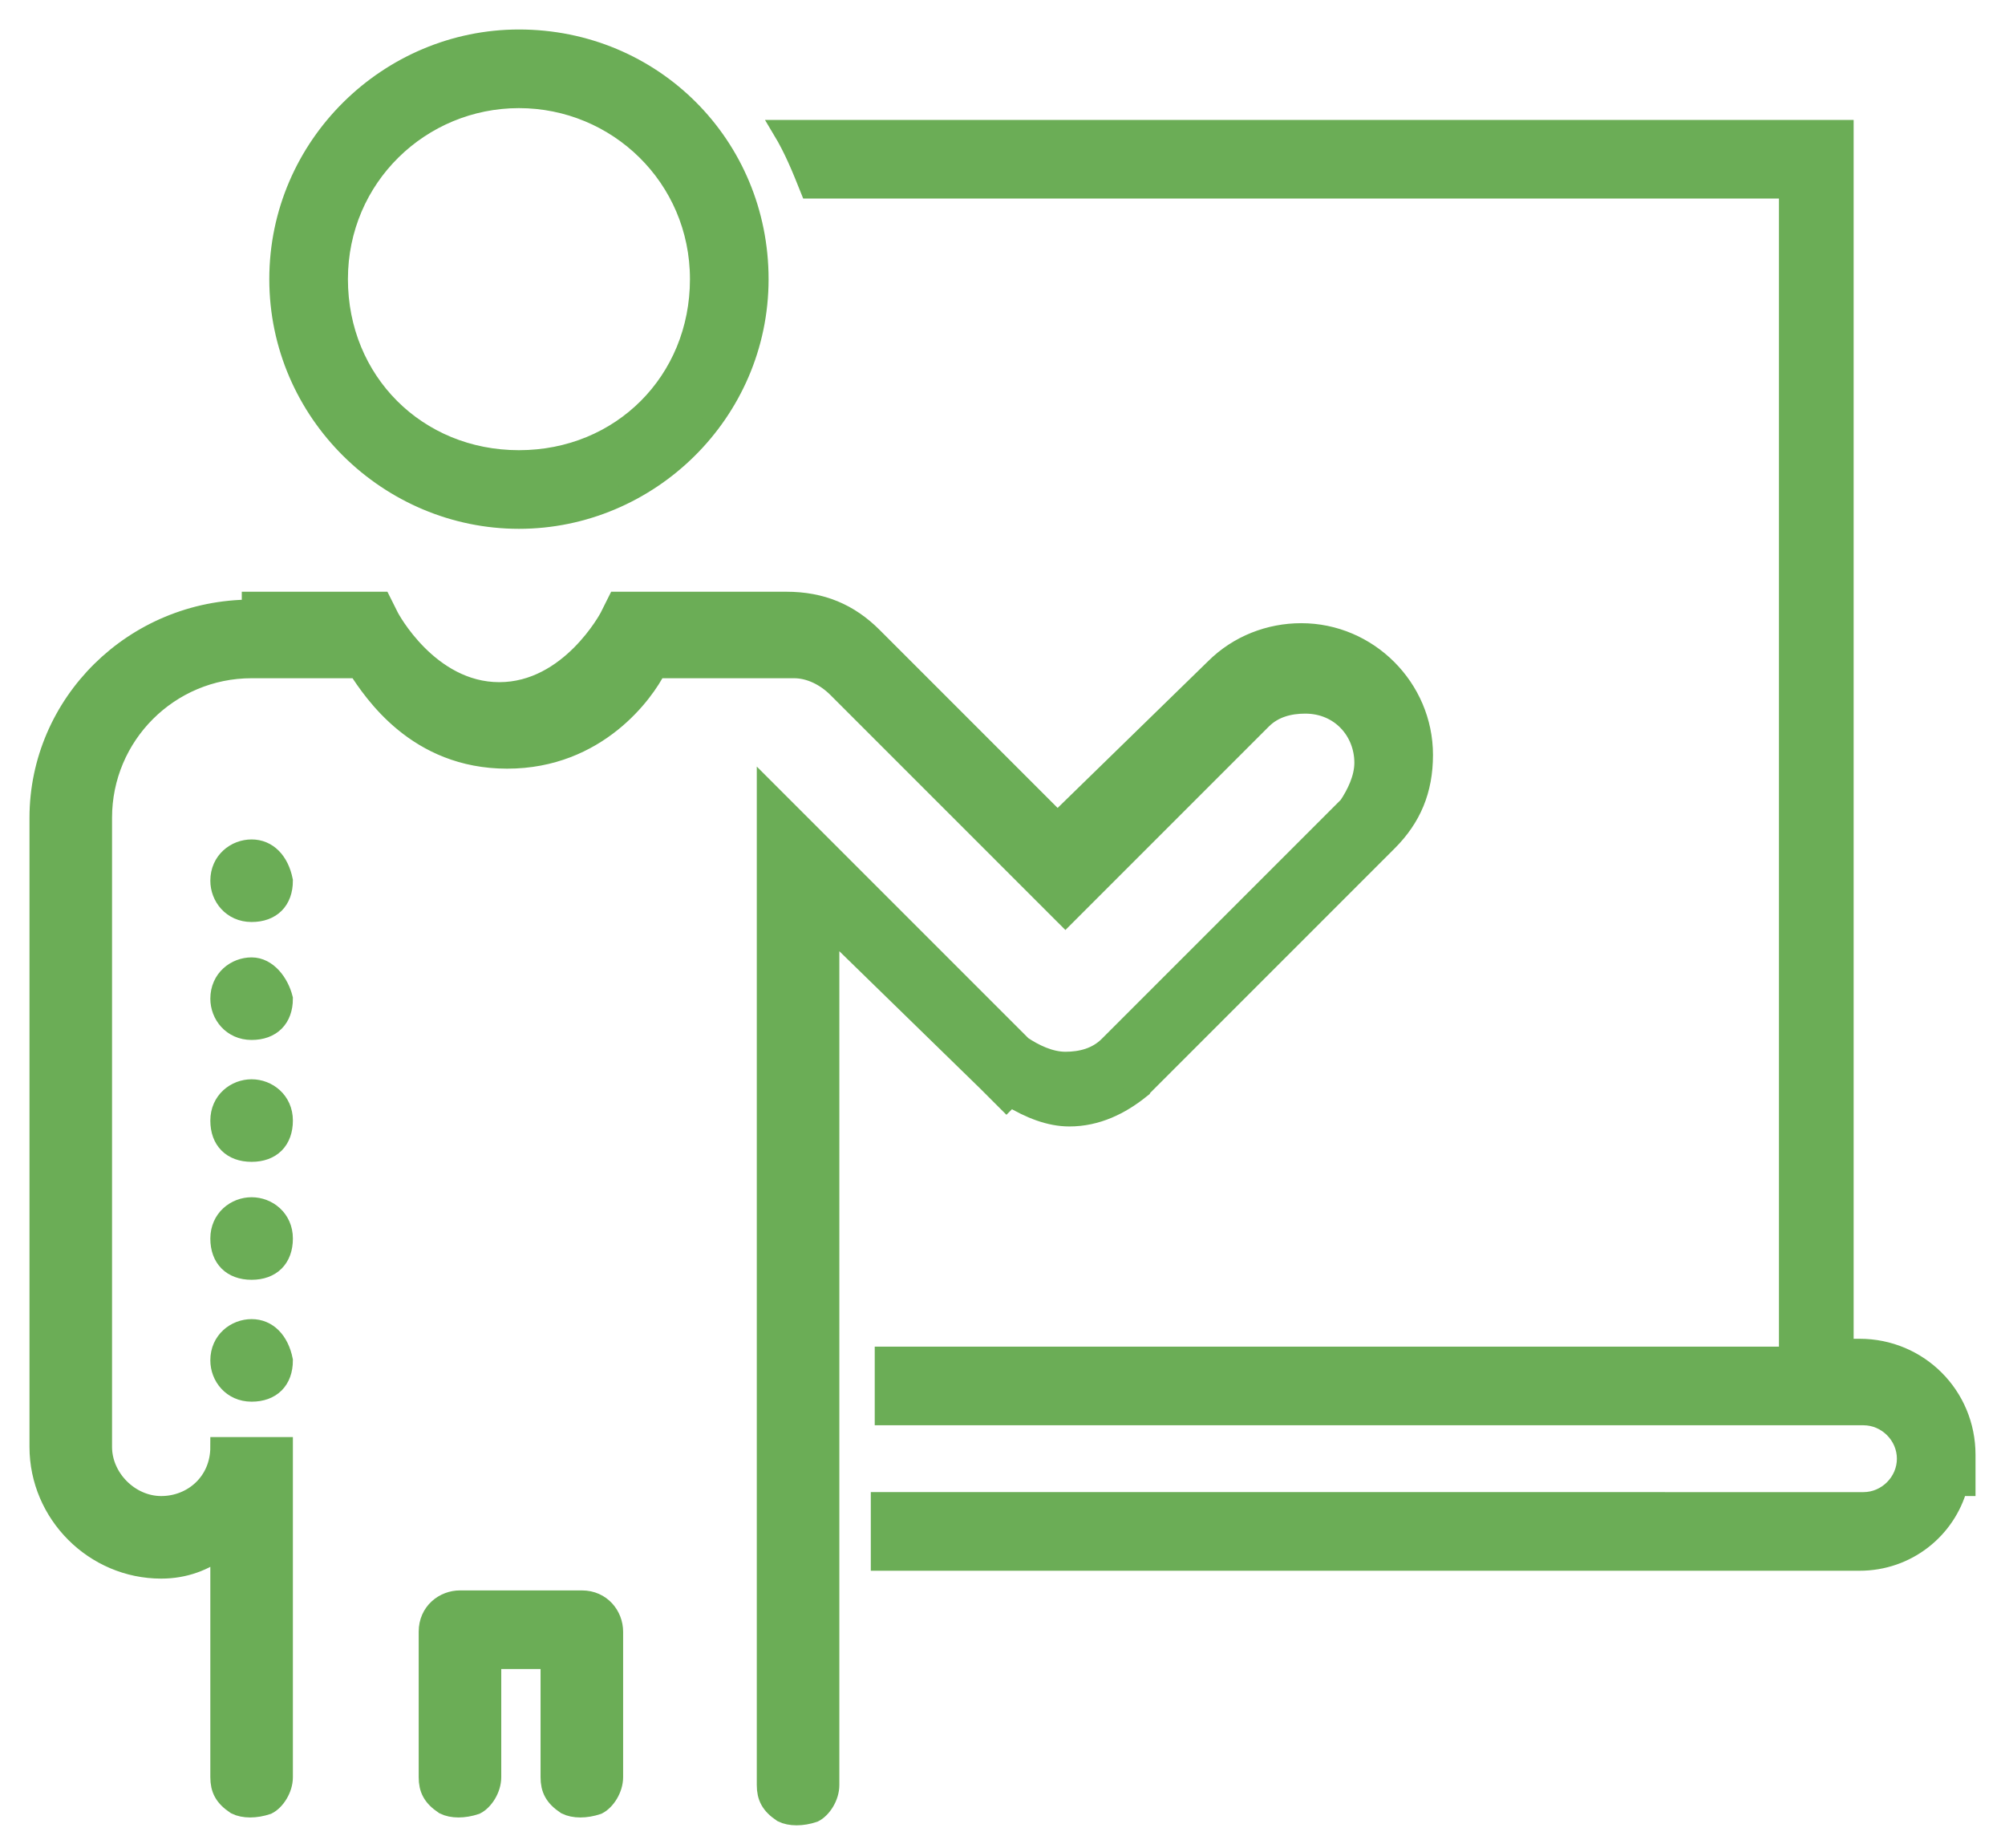 <?xml version="1.0" encoding="utf-8"?>
<!-- Generator: Adobe Illustrator 24.3.0, SVG Export Plug-In . SVG Version: 6.00 Build 0)  -->
<svg version="1.1" id="Layer_1" xmlns="http://www.w3.org/2000/svg" xmlns:xlink="http://www.w3.org/1999/xlink" x="0px" y="0px"
	 viewBox="0 0 51 47" style="enable-background:new 0 0 51 47;" xml:space="preserve">
<style type="text/css">
	.st0{fill:#6BAD56;stroke:#6BAD56;stroke-width:0.5;}
</style>
<desc>Created with sketchtool.</desc>
<g id="AR-final">
	<g id="Option-two---Variation--15---v2" transform="translate(-1412, -416)">
		<g id="Group-14" transform="translate(385, 385)">
			<g id="Group-5" transform="translate(947.68, 2.12)">
				<g id="Group-24" transform="translate(53.68, 0)">
					<g id="Group-6">
						<g id="icons8-tuition" transform="translate(26.64, 29.88)">
							<g id="Shape">
								<path class="st0" d="M12.2,0C8.9,0,6.1,2.7,6.1,6.1s2.8,6.1,6.1,6.1s6.1-2.7,6.1-6.1S15.6,0,12.2,0z M12.2,1.5
									c2.5,0,4.6,2,4.6,4.6s-2,4.6-4.6,4.6s-4.6-2-4.6-4.6S9.7,1.5,12.2,1.5z M18.9,2.3c0.3,0.5,0.5,1,0.7,1.5h24.9v29.7h-23v1.5
									h23.7h0.8h0.4c0.6,0,1.1,0.5,1.1,1.1s-0.5,1.1-1.1,1.1H21.4v1.5h24.9c1.2,0,2.2-0.8,2.5-1.9H49v-0.8c0-1.5-1.2-2.7-2.7-2.7
									h-0.4V2.3H18.9z M5.4,14.5c-3,0-5.4,2.4-5.4,5.3v16c0,1.7,1.4,3.1,3.1,3.1c0.6,0,1.1-0.2,1.5-0.5v5.8c0,0.3,0.1,0.5,0.4,0.7
									c0.2,0.1,0.5,0.1,0.8,0c0.2-0.1,0.4-0.4,0.4-0.7v-8.4H4.6c0,0.9-0.7,1.5-1.5,1.5s-1.5-0.7-1.5-1.5v-16
									c0-2.1,1.7-3.8,3.8-3.8h2.7c0.4,0.6,1.5,2.3,3.8,2.3s3.5-1.7,3.8-2.3h3.5c0.4,0,0.8,0.2,1.1,0.5l0,0l5.8,5.8l5-5
									c0.3-0.3,0.7-0.4,1.1-0.4c0.9,0,1.5,0.7,1.5,1.5c0,0.4-0.2,0.8-0.4,1.1l-6.1,6.1l0,0c-0.3,0.3-0.7,0.4-1.1,0.4
									c-0.4,0-0.8-0.2-1.1-0.4l-0.5-0.5l-6-6v25.3c0,0.3,0.1,0.5,0.4,0.7c0.2,0.1,0.5,0.1,0.8,0c0.2-0.1,0.4-0.4,0.4-0.7V22.6
									l4,3.9l0.5,0.5l0.1-0.1c0.5,0.3,1,0.5,1.5,0.5c0.7,0,1.3-0.3,1.8-0.7H28l0.2-0.2l6.1-6.1c0.6-0.6,0.9-1.3,0.9-2.2
									c0-1.7-1.4-3.1-3.1-3.1c-0.8,0-1.6,0.3-2.2,0.9l-4,3.9l-4.7-4.7l0,0c-0.6-0.6-1.3-0.9-2.2-0.9h-4.3l-0.2,0.4
									c0,0-1,1.9-2.8,1.9s-2.8-1.9-2.8-1.9l-0.2-0.4H5.4z M5.4,20.6c-0.4,0-0.8,0.3-0.8,0.8c0,0.4,0.3,0.8,0.8,0.8
									s0.8-0.3,0.8-0.8C6.1,20.9,5.8,20.6,5.4,20.6z M5.4,23.6c-0.4,0-0.8,0.3-0.8,0.8c0,0.4,0.3,0.8,0.8,0.8s0.8-0.3,0.8-0.8
									C6.1,24,5.8,23.6,5.4,23.6z M5.4,26.7c-0.4,0-0.8,0.3-0.8,0.8s0.3,0.8,0.8,0.8s0.8-0.3,0.8-0.8S5.8,26.7,5.4,26.7z
									 M5.4,29.7c-0.4,0-0.8,0.3-0.8,0.8s0.3,0.8,0.8,0.8s0.8-0.3,0.8-0.8S5.8,29.7,5.4,29.7z M5.4,32.8c-0.4,0-0.8,0.3-0.8,0.8
									c0,0.4,0.3,0.8,0.8,0.8s0.8-0.3,0.8-0.8C6.1,33.1,5.8,32.8,5.4,32.8z M10.7,39.7c-0.4,0-0.8,0.3-0.8,0.8v3.7
									c0,0.3,0.1,0.5,0.4,0.7c0.2,0.1,0.5,0.1,0.8,0c0.2-0.1,0.4-0.4,0.4-0.7v-3H13v3c0,0.3,0.1,0.5,0.4,0.7
									c0.2,0.1,0.5,0.1,0.8,0c0.2-0.1,0.4-0.4,0.4-0.7v-3.7c0-0.4-0.3-0.8-0.8-0.8H10.7z"/>
							</g>
						</g>
					</g>
				</g>
			</g>
		</g>
	</g>
</g>
</svg>
